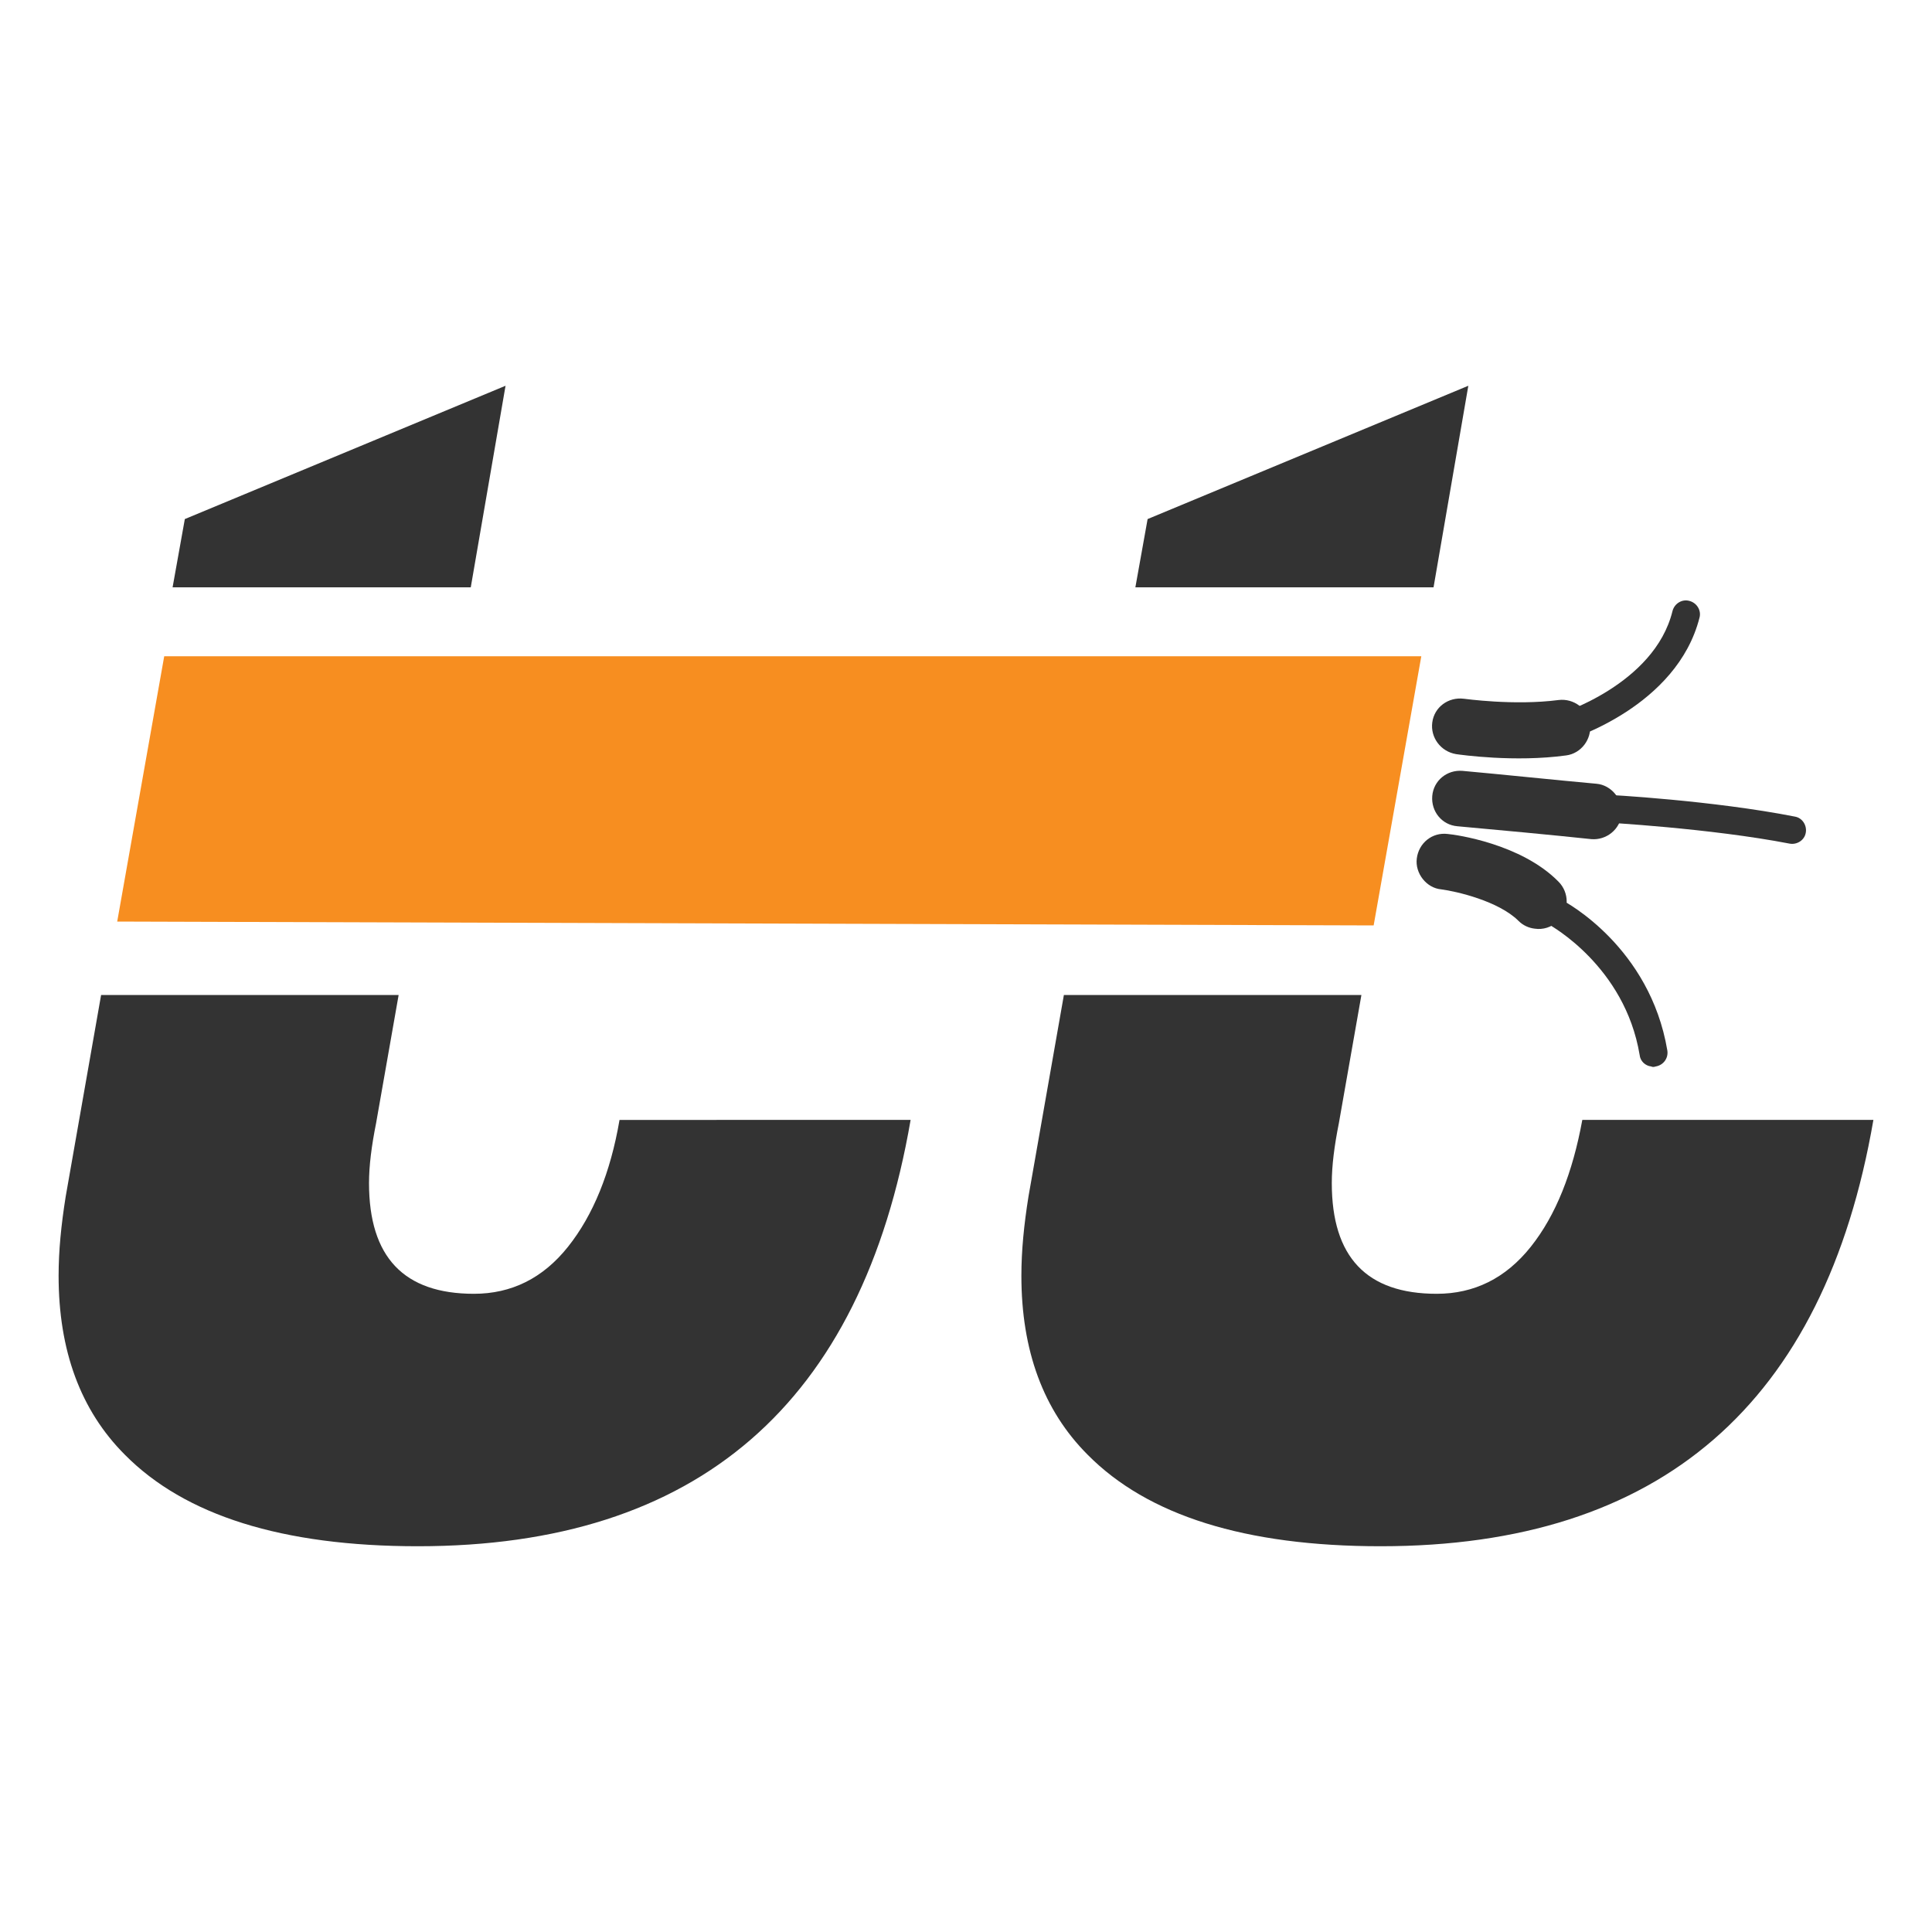 <?xml version="1.0" encoding="utf-8"?>
<!-- Generator: Adobe Illustrator 27.7.0, SVG Export Plug-In . SVG Version: 6.00 Build 0)  -->
<svg version="1.1" id="Layer_1" xmlns="http://www.w3.org/2000/svg" xmlns:xlink="http://www.w3.org/1999/xlink" x="0px" y="0px"
	 viewBox="0 0 300 300" style="enable-background:new 0 0 300 300;" xml:space="preserve">
<style type="text/css">
	.st0{fill:#333333;}
	.st1{fill:#F78E20;}
</style>
<g>
	<g>
		<g>
			<path class="st0" d="M237.7,193.6c-3.9,4.9-8.8,7.3-14.6,7.3c-10.9,0-16.3-5.7-16.3-17.2c0-2.7,0.4-5.8,1.1-9.3l3.5-19.9h-46.2
				l-5.5,31.3c-0.7,4.4-1.1,8.4-1.1,12.3c0,11.6,3.4,20.9,10.3,27.8c9.3,9.4,24.4,14.2,45.5,14.2c43.4,0,68.9-22.1,76.5-66.2h-45.2
				C244.2,182.1,241.6,188.7,237.7,193.6z"/>
			<polygon class="st0" points="222.6,91.2 228,59.9 178.2,80.6 176.3,91.2 			"/>
		</g>
		<g>
			<polygon class="st0" points="73.1,91.2 78.5,59.9 28.7,80.6 26.8,91.2 			"/>
			<path class="st0" d="M88.2,193.6c-3.9,4.9-8.8,7.3-14.6,7.3c-10.9,0-16.3-5.7-16.3-17.2c0-2.7,0.4-5.8,1.1-9.3l3.5-19.9H15.7
				l-5.5,31.3c-0.7,4.4-1.1,8.4-1.1,12.3c0,11.6,3.4,20.9,10.3,27.8c9.3,9.4,24.4,14.2,45.5,14.2c43.4,0,68.9-22.1,76.5-66.2H96.2
				C94.8,182.1,92.1,188.7,88.2,193.6z"/>
		</g>
	</g>
	<g>
		<path class="st0" d="M238.3,144.2c-0.9-0.1-1.8-0.5-2.5-1.2c-3.1-3.1-9.7-4.6-12-4.9c-2.3-0.2-4.1-2.5-3.8-4.8
			c0.3-2.4,2.4-4.1,4.8-3.8c1.2,0.1,11.4,1.5,17.2,7.4c1.7,1.7,1.7,4.5,0,6.1C240.9,144,239.6,144.4,238.3,144.2z"/>
		<path class="st0" d="M256.4,165.6c-0.9-0.1-1.7-0.8-1.8-1.8c-2.3-13.8-13.9-20.1-14-20.2c-1.1-0.6-1.5-1.9-0.9-2.9
			c0.6-1.1,1.9-1.5,2.9-0.9c0.6,0.3,13.6,7.3,16.3,23.3c0.2,1.2-0.6,2.3-1.8,2.5C256.8,165.7,256.6,165.7,256.4,165.6z"/>
		<path class="st0" d="M222.4,123.6L222.4,123.6c0.2-2.4,2.3-4.1,4.7-3.9c5.6,0.5,15.2,1.5,20.8,2c2.3,0.2,4.1,2.4,3.9,4.7
			c-0.2,2.4-2.4,4.1-4.7,3.9c-5.6-0.6-15.2-1.5-20.8-2C223.9,128.1,222.2,126,222.4,123.6z"/>
		<path class="st0" d="M248.7,127.7c-1.1-0.2-1.9-1.1-1.9-2.3c0.1-1.2,1.1-2.1,2.3-2c0.7,0,16.9,0.9,29.6,3.4
			c1.2,0.2,1.9,1.4,1.7,2.5c-0.2,1.2-1.4,1.9-2.5,1.7c-12.4-2.4-28.8-3.3-29-3.3C248.8,127.7,248.8,127.7,248.7,127.7z"/>
		<path class="st0" d="M226.1,117.1C226.1,117.1,226.1,117.1,226.1,117.1c-2.4-0.4-4-2.6-3.7-4.9c0.3-2.4,2.5-4,4.9-3.7c0,0,0,0,0,0
			c0,0,0,0,0,0c0.1,0,7.8,1.1,14.7,0.2c2.4-0.3,4.6,1.4,4.9,3.7c0.3,2.4-1.4,4.6-3.7,4.9C235.2,118.4,226.8,117.2,226.1,117.1z"/>
		<path class="st0" d="M242.3,115.1c-0.8-0.1-1.5-0.7-1.8-1.5c-0.3-1.1,0.3-2.4,1.5-2.7c0.1,0,14.9-4.6,17.7-16
			c0.3-1.2,1.5-1.9,2.6-1.6c1.2,0.3,1.9,1.5,1.6,2.6c-3.5,13.8-20,18.9-20.7,19.1C243,115.2,242.6,115.2,242.3,115.1z"/>
		<polygon class="st1" points="213.3,143.7 18.2,143.1 25.5,101.9 220.7,101.9 		"/>
	</g>
</g>
</svg>

